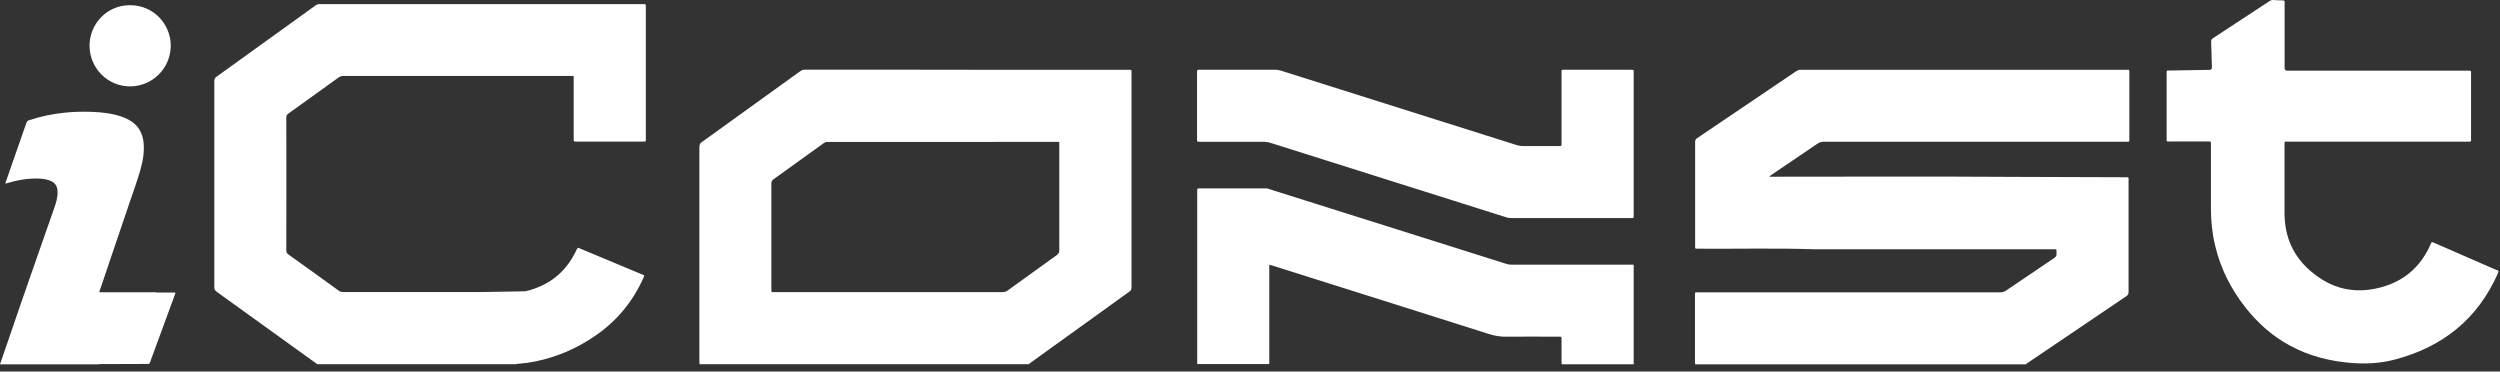 <svg width="323" height="48" viewBox="0 0 323 48" fill="none" xmlns="http://www.w3.org/2000/svg">
<rect x="0" y="0" width="323" height="48" fill="#333333" stroke="none"/>
<path d="M274.95 9.021C274.89 9.021 274.82 9.021 274.76 9.021C260.72 9.021 246.68 9.021 232.64 9.021C232.44 9.021 232.27 9.071 232.1 9.181C227.83 12.071 223.55 14.961 219.28 17.841C219.09 17.971 219.01 18.101 219.01 18.341C219.01 22.811 219.01 27.281 219.01 31.751C219.01 31.831 219.01 31.901 219.01 31.981C219.01 32.091 219.07 32.141 219.17 32.131C219.22 32.131 219.28 32.131 219.33 32.131C224.3 32.171 229.28 32.041 234.25 32.201H265.22C265.33 32.201 265.44 32.201 265.54 32.201C265.65 32.201 265.7 32.251 265.7 32.361C265.7 32.501 265.69 32.641 265.7 32.781C265.74 33.041 265.62 33.191 265.41 33.331C263.34 34.721 261.27 36.121 259.2 37.531C258.96 37.701 258.72 37.771 258.42 37.771C245.41 37.771 232.41 37.771 219.4 37.771C218.99 37.771 218.99 37.701 218.99 38.161C218.99 41.011 218.99 43.871 218.99 46.721C218.99 46.841 218.97 46.961 219.03 47.071H261.77C261.84 46.941 261.98 46.891 262.09 46.811C266.3 43.961 270.51 41.111 274.72 38.271C274.93 38.131 275.01 37.981 275.01 37.721C275.01 32.921 275.01 28.111 275.01 23.311C275.01 23.221 275.01 23.141 275.01 23.051C275.01 22.941 274.95 22.901 274.85 22.901C274.8 22.901 274.74 22.901 274.69 22.901C269.75 22.861 264.81 22.891 259.86 22.851C249.58 22.781 239.3 22.831 229.02 22.831H228.59C228.71 22.681 228.83 22.621 228.93 22.551C230.89 21.221 232.86 19.901 234.82 18.561C235.07 18.391 235.32 18.311 235.63 18.311C248.66 18.311 261.69 18.311 274.71 18.311C275.15 18.311 275.11 18.351 275.11 17.911C275.11 15.081 275.11 12.251 275.11 9.411C275.11 9.331 275.11 9.261 275.11 9.181C275.11 9.061 275.06 9.001 274.94 9.001L274.95 9.021ZM145.77 9.021C135.84 9.011 125.9 9.041 115.97 9.001C111.98 8.991 108 9.001 104.01 9.001C103.77 9.001 103.58 9.061 103.39 9.201C99.15 12.261 94.92 15.311 90.67 18.361C90.44 18.521 90.36 18.691 90.36 18.971C90.36 28.201 90.36 37.431 90.36 46.661C90.36 46.791 90.37 46.921 90.38 47.051H132.92C133 46.981 133.08 46.911 133.17 46.851C137.42 43.791 141.66 40.731 145.91 37.681C146.12 37.531 146.19 37.381 146.19 37.121C146.19 27.891 146.19 18.661 146.19 9.431C146.19 8.991 146.24 9.021 145.77 9.021ZM136.59 32.921C134.45 34.451 132.32 35.981 130.19 37.531C129.98 37.691 129.77 37.741 129.51 37.741C124.61 37.741 119.71 37.741 114.8 37.741C109.89 37.741 104.97 37.741 100.06 37.741C99.64 37.741 99.66 37.801 99.66 37.341C99.66 32.801 99.66 28.251 99.66 23.711C99.66 23.461 99.74 23.301 99.94 23.161C102.1 21.621 104.24 20.071 106.39 18.521C106.57 18.391 106.74 18.321 106.95 18.341C106.96 18.341 106.97 18.341 106.98 18.341C116.79 18.341 126.61 18.341 136.42 18.331C136.94 18.331 136.86 18.281 136.86 18.781C136.86 23.301 136.86 27.821 136.86 32.351C136.86 32.621 136.78 32.771 136.56 32.931L136.59 32.921ZM83.42 0.701C83.42 0.581 83.37 0.521 83.25 0.531C83.19 0.531 83.12 0.531 83.06 0.531C69.14 0.531 55.22 0.531 41.3 0.531C41.1 0.531 40.93 0.581 40.77 0.701C36.5 3.781 32.23 6.861 27.95 9.931C27.75 10.081 27.69 10.221 27.69 10.461C27.69 19.341 27.69 28.231 27.69 37.111C27.69 37.381 27.78 37.531 27.99 37.691C32.21 40.721 36.42 43.751 40.63 46.791C40.74 46.871 40.88 46.921 40.95 47.051H66.68C66.8 46.981 66.93 47.001 67.06 46.991C67.78 46.941 68.49 46.841 69.2 46.691C71.97 46.121 74.51 45.021 76.84 43.431C79.63 41.531 81.72 39.031 83.11 35.951C83.3 35.521 83.29 35.601 82.9 35.431C80.26 34.321 77.62 33.221 74.97 32.121C74.87 32.081 74.77 32.001 74.64 32.021C74.53 32.151 74.48 32.311 74.41 32.451C73.07 35.221 70.88 36.921 67.9 37.631C67.8 37.651 62.1 37.731 62.1 37.731C62.1 37.731 50.25 37.731 44.32 37.731C44.1 37.731 43.93 37.681 43.76 37.551C41.61 35.991 39.45 34.431 37.28 32.891C37.08 32.741 36.99 32.601 36.99 32.341C37 29.231 37 26.121 37 23.001C37 20.391 37 17.791 36.99 15.181C36.99 14.951 37.06 14.811 37.25 14.681C39.41 13.131 41.57 11.581 43.73 10.021C43.93 9.871 44.13 9.811 44.38 9.811C54.15 9.811 63.93 9.811 73.7 9.811C74.17 9.811 74.12 9.751 74.12 10.221C74.12 12.801 74.12 15.391 74.12 17.971C74.12 18.291 74.12 18.291 74.44 18.291C74.47 18.291 74.5 18.291 74.54 18.291C77.37 18.291 80.21 18.291 83.04 18.291C83.49 18.291 83.44 18.321 83.44 17.891C83.44 12.231 83.44 6.561 83.44 0.901C83.44 0.821 83.44 0.751 83.44 0.671L83.42 0.701ZM211.08 34.611C211.08 34.141 211.13 34.191 210.67 34.191C205.53 34.191 200.39 34.191 195.25 34.191C195.04 34.191 194.85 34.171 194.65 34.101C184.6 30.921 163.7 24.341 163.7 24.341C163.7 24.341 157.9 24.341 155 24.341C154.68 24.341 154.68 24.341 154.68 24.661C154.68 24.691 154.68 24.721 154.68 24.761C154.68 32.061 154.68 39.361 154.68 46.661C154.68 46.791 154.66 46.921 154.71 47.041H163.96C164.01 46.891 163.99 46.741 163.99 46.591C163.99 42.601 163.99 38.601 163.99 34.611C163.99 34.481 163.96 34.351 164.03 34.211C164.13 34.241 164.23 34.261 164.33 34.291C173.67 37.241 183.02 40.181 192.36 43.151C193.11 43.391 193.85 43.511 194.63 43.501C196.83 43.471 199.03 43.501 201.22 43.501H201.41C201.75 43.501 201.75 43.471 201.75 43.831C201.75 44.751 201.75 45.661 201.75 46.581C201.75 46.741 201.76 46.901 201.77 47.061H211.08C211.08 46.941 211.07 46.821 211.07 46.711C211.07 42.681 211.07 38.661 211.07 34.631L211.08 34.611ZM20.2 37.761H15.29C14.88 37.761 14.47 37.761 14.06 37.761C13.66 37.761 13.25 37.761 12.85 37.761C12.84 37.601 12.89 37.511 12.93 37.411C14.18 33.701 15.44 30.001 16.7 26.291C17.18 24.861 17.71 23.451 18.12 22.011C18.46 20.841 18.67 19.641 18.55 18.411C18.41 17.111 17.81 16.111 16.65 15.481C16.36 15.321 16.05 15.191 15.74 15.081C14.48 14.641 13.16 14.501 11.83 14.451C10.66 14.411 9.48 14.441 8.31 14.561C6.75 14.721 5.23 15.041 3.74 15.541C3.57 15.601 3.48 15.681 3.42 15.851C2.54 18.391 1.65 20.931 0.76 23.461C0.73 23.541 0.67 23.611 0.74 23.721C0.83 23.701 0.92 23.671 1.01 23.641C2.09 23.321 3.18 23.091 4.31 23.071C5.04 23.051 5.78 23.071 6.47 23.341C7.13 23.601 7.42 24.051 7.44 24.761C7.46 25.511 7.25 26.201 7 26.901C5.17 32.151 3.31 37.391 1.52 42.651C1.02 44.131 0.5 45.601 0 47.071H12.74C12.86 47.021 13 47.041 13.12 47.041C15.07 47.041 17.02 47.021 18.97 47.021C19.34 47.021 19.28 47.081 19.42 46.711C20.47 43.841 21.53 40.981 22.58 38.111C22.61 38.021 22.66 37.941 22.65 37.791H20.2V37.761ZM322.64 34.921C322.64 34.921 322.54 34.881 322.49 34.861C320.56 34.021 318.62 33.171 316.69 32.331C315.94 32.001 315.19 31.681 314.44 31.351C314.18 31.241 314.18 31.241 314.06 31.501C313.98 31.661 313.91 31.831 313.83 32.001C312.61 34.501 310.69 36.191 308.01 37.011C306.7 37.411 305.36 37.591 303.99 37.471C302.45 37.331 301.04 36.801 299.75 35.941C298.13 34.871 296.82 33.511 296.01 31.721C295.4 30.371 295.16 28.951 295.16 27.481C295.16 24.561 295.16 21.641 295.16 18.731C295.16 18.221 295.12 18.301 295.59 18.301C303.32 18.301 311.04 18.301 318.77 18.301C318.86 18.301 318.94 18.301 319.03 18.301C319.19 18.311 319.28 18.261 319.26 18.091C319.26 18.031 319.26 17.961 319.26 17.901C319.26 15.111 319.26 12.321 319.26 9.531C319.26 9.091 319.3 9.131 318.86 9.131C314.98 9.131 311.1 9.131 307.22 9.131C303.34 9.131 299.42 9.131 295.52 9.131C295.287 9.131 295.17 9.015 295.17 8.781C295.17 8.701 295.17 8.631 295.17 8.551V0.531C295.17 0.441 295.17 0.361 295.17 0.271C295.19 0.101 295.1 0.051 294.94 0.051C294.53 0.051 294.12 0.031 293.71 0.001C293.53 -0.009 293.38 0.041 293.23 0.141C290.8 1.741 288.37 3.331 285.94 4.921C285.75 5.051 285.67 5.181 285.68 5.411C285.72 6.511 285.75 7.601 285.78 8.701C285.78 8.915 285.677 9.025 285.47 9.031C285.37 9.031 285.28 9.031 285.18 9.031C283.56 9.061 281.95 9.081 280.33 9.111C279.91 9.111 279.93 9.051 279.93 9.511C279.93 12.291 279.93 15.071 279.93 17.841C279.93 18.361 279.89 18.281 280.38 18.281C282.04 18.281 283.7 18.281 285.36 18.281C285.65 18.281 285.65 18.281 285.65 18.561C285.65 18.641 285.65 18.711 285.65 18.791C285.65 21.481 285.65 24.171 285.65 26.871C285.65 28.491 285.81 30.091 286.18 31.671C286.88 34.671 288.23 37.341 290.13 39.751C291.72 41.761 293.6 43.431 295.86 44.651C298.36 46.011 301.06 46.681 303.88 46.901C305.75 47.041 307.61 46.931 309.43 46.451C315.58 44.831 320.09 41.241 322.7 35.381C322.72 35.331 322.74 35.281 322.76 35.231C322.84 35.011 322.83 35.001 322.64 34.911V34.921ZM154.97 18.321C155.03 18.321 155.1 18.321 155.16 18.321C157.88 18.321 160.59 18.321 163.31 18.321C163.58 18.321 163.84 18.361 164.1 18.441C174.29 21.661 184.47 24.881 194.66 28.091C194.84 28.151 195.01 28.171 195.2 28.171C200.36 28.171 205.52 28.171 210.68 28.171C211.11 28.171 211.07 28.211 211.07 27.771C211.07 24.711 211.07 21.651 211.07 18.591C211.07 15.531 211.07 12.471 211.07 9.411C211.07 9.011 211.14 9.011 210.67 9.011C207.86 9.011 205.05 9.011 202.23 9.011C201.68 9.011 201.75 8.951 201.75 9.501C201.75 12.521 201.75 15.531 201.75 18.551C201.75 18.871 201.75 18.871 201.43 18.871C201.39 18.871 201.34 18.871 201.3 18.871C199.77 18.871 198.24 18.871 196.71 18.871C196.47 18.871 196.24 18.831 196.01 18.761C185.84 15.551 175.68 12.341 165.51 9.131C165.25 9.051 164.99 9.011 164.72 9.011C164.27 9.011 163.81 9.011 163.36 9.011C160.58 9.011 157.8 9.011 155.02 9.011C154.67 9.011 154.66 9.011 154.66 9.301C154.66 12.211 154.66 15.121 154.66 18.021C154.66 18.301 154.66 18.311 154.94 18.311L154.97 18.321ZM16.79 11.161C19.7 11.161 22.04 8.821 22.06 5.921C22.07 3.201 19.91 0.671 16.8 0.671C13.68 0.671 11.55 3.231 11.57 5.911C11.58 8.811 13.91 11.161 16.8 11.161H16.79Z" fill="white"/>
</svg>
